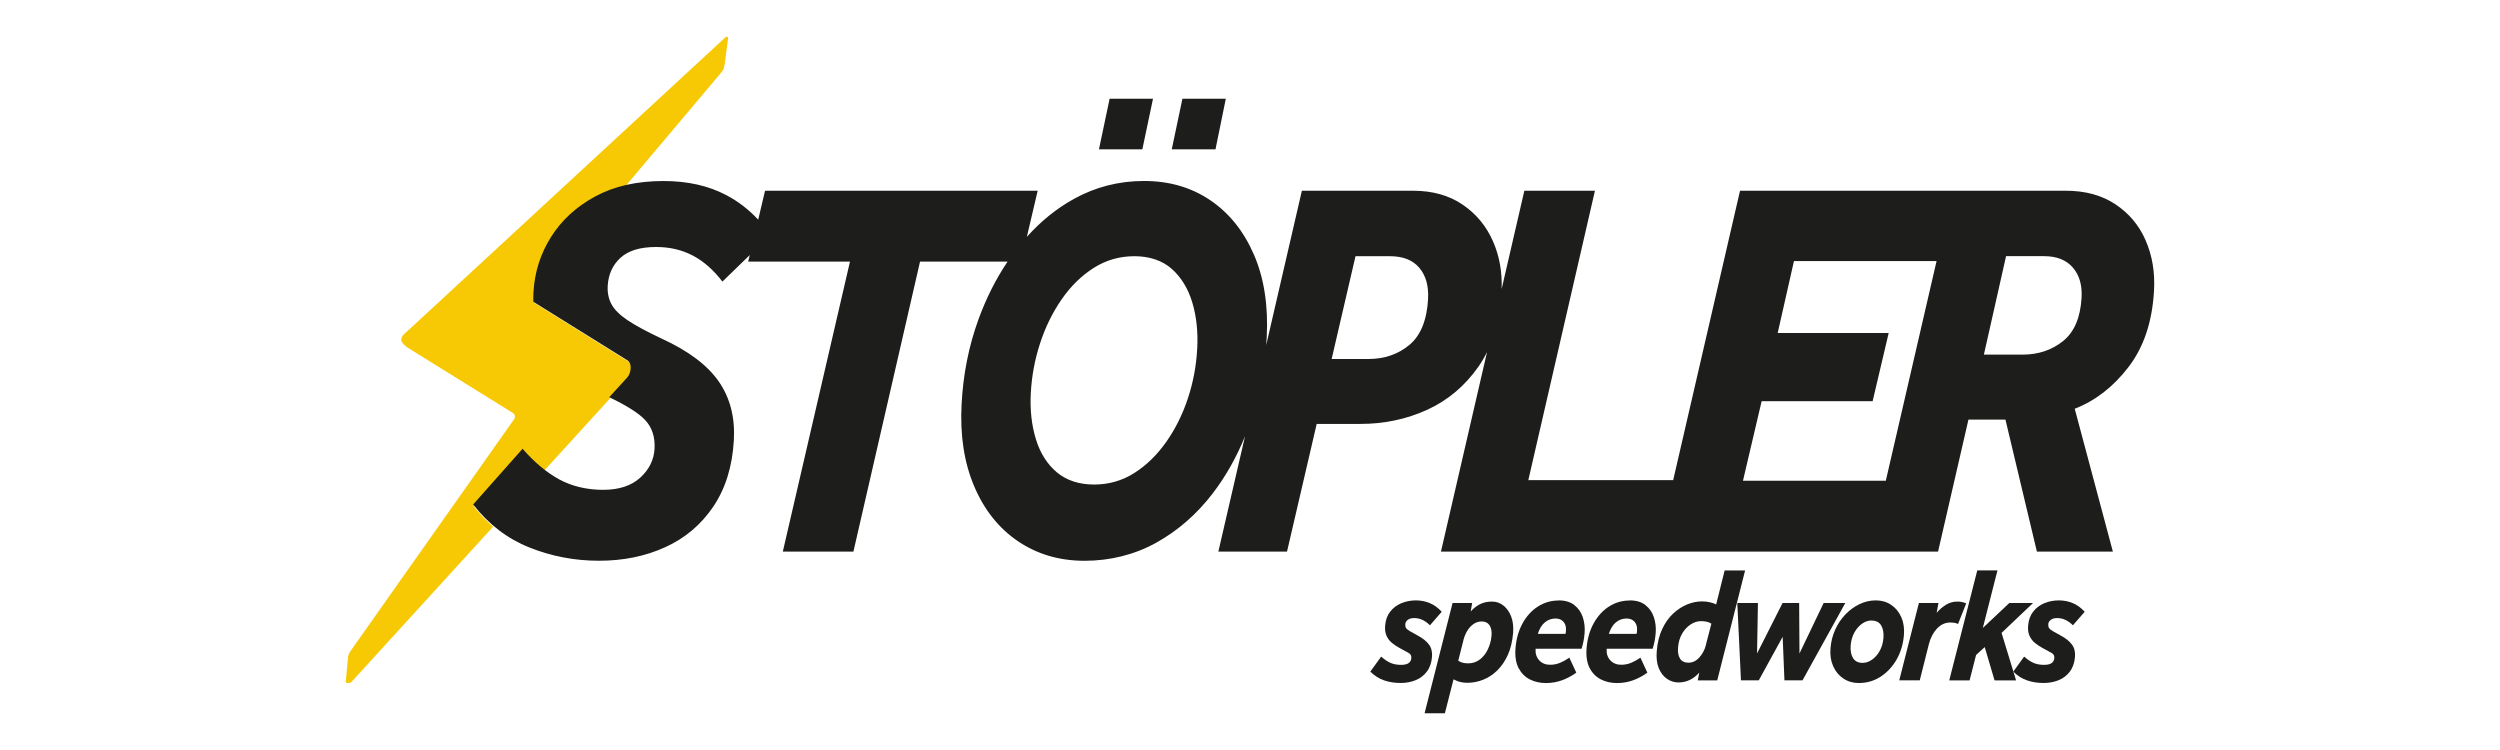 <?xml version="1.0" encoding="UTF-8"?>
<svg id="Laag_1" data-name="Laag 1" xmlns="http://www.w3.org/2000/svg" viewBox="0 0 566.93 170.08">
  <defs>
    <style>
      .cls-1 {
        fill: #f7c905;
      }

      .cls-2 {
        fill: #1d1d1b;
      }
    </style>
  </defs>
  <path class="cls-1" d="m121.11,66.81c0-.14,0-.28.02-.43.26-4.51,1.58-8.68,3.98-12.49,2.39-3.82,5.75-6.89,10.05-9.23,2.05-1.11,4.31-1.96,6.76-2.54l21.35-25.33c.96-1.09.94-1.14,1.31-4.04l.35-2.75c.1-.8.3-1.48.08-1.65-.14-.1-.51.08-.84.42l-52.59,48.59-19.01,17.56c-.58.53-1.66,1.25-1.57,2.21.13.76,1.12,1.5,1.51,1.75l23.79,14.77c.23.15.4.38.45.65.05.27,0,.55-.17.77l-36.95,52.36c-.75,1.04-.68,1.47-.81,2.6l-.41,4.56c-.04.3.42.3.57.3.29.02.58-.09.77-.29l32.07-35.16c-1.58-1.37-3.05-2.92-4.41-4.67l11.25-12.68c1.55,1.78,3.14,3.31,4.78,4.6l18.9-20.73c.63-.69.97-1.79.84-2.74-.06-.41-.23-.97-.72-1.27l-21.37-13.32.03-1.81Z"/>
  <g>
    <g>
      <polygon class="cls-2" points="261.47 22.39 251.63 22.39 249.21 33.87 259.05 33.87 261.47 22.39"/>
      <polygon class="cls-2" points="277.98 22.39 268.14 22.39 265.72 33.87 275.64 33.87 277.98 22.39"/>
      <path class="cls-2" d="m486.59,54.54c-1.5-3.44-3.79-6.17-6.88-8.22-3.08-2.04-6.83-3.07-11.25-3.07h-73.87l-15.16,65.63h-32.85l15.11-65.63h-16.01l-5.15,22.3c.14-3.92-.51-7.53-1.96-10.83-1.53-3.48-3.84-6.26-6.92-8.34-3.08-2.09-6.83-3.13-11.25-3.13h-25.17l-8.09,35.01c.04-.59.09-1.17.12-1.76.37-7.2-.6-13.45-2.91-18.77-2.31-5.32-5.61-9.43-9.9-12.33-4.29-2.9-9.29-4.36-15-4.36s-11.01,1.35-15.89,4.05c-3.97,2.19-7.53,5.08-10.7,8.63l2.46-10.47h-61.83l-1.55,6.57c-2.1-2.27-4.51-4.14-7.25-5.58-4.04-2.13-8.78-3.19-14.23-3.19-6.04,0-11.2,1.17-15.49,3.5-4.29,2.33-7.63,5.4-10.02,9.2-2.39,3.8-3.71,7.96-3.97,12.45-.02.37-.04.74-.04,1.11v1.12s21.34,13.28,21.34,13.28c.49.3.66.85.71,1.26.13.95-.2,2.05-.84,2.73l-3.99,4.37c4.05,1.95,6.79,3.7,8.21,5.25,1.52,1.68,2.21,3.82,2.06,6.44-.14,2.54-1.23,4.72-3.24,6.56-2.02,1.84-4.83,2.76-8.44,2.76s-7.08-.8-9.97-2.39c-2.89-1.59-5.65-3.9-8.27-6.93l-11.21,12.64c3.5,4.5,7.75,7.75,12.75,9.75,5,2,10.26,3.01,15.78,3.01s10.53-1.02,15.02-3.07c4.5-2.04,8.13-5.11,10.9-9.2,2.77-4.09,4.33-9.12,4.67-15.09.29-5.15-.85-9.59-3.44-13.31-2.59-3.72-6.93-6.97-13.03-9.75-3.3-1.55-5.83-2.92-7.61-4.11-1.77-1.18-2.99-2.39-3.66-3.62-.67-1.23-.95-2.62-.87-4.17.15-2.62,1.11-4.74,2.9-6.38,1.79-1.64,4.48-2.45,8.09-2.45,3.09,0,5.87.66,8.34,1.96,2.47,1.31,4.69,3.27,6.68,5.89l6.2-6.02-.35,1.48h23.08l-15.23,65.76h16.01l15.11-65.76h19.85c-2.66,3.97-4.87,8.34-6.61,13.13-2.2,6.05-3.47,12.47-3.82,19.26-.37,7.03.59,13.23,2.87,18.59,2.28,5.36,5.59,9.51,9.94,12.45,4.35,2.94,9.38,4.42,15.1,4.42s11.33-1.37,16.25-4.11c4.91-2.74,9.18-6.46,12.78-11.16,2.95-3.85,5.39-8.17,7.33-12.95l-6.04,26.13h15.57l6.73-28.95h9.94c5.37,0,10.4-1.06,15.09-3.19,4.68-2.13,8.57-5.4,11.66-9.81.72-1.03,1.36-2.13,1.94-3.3l-10.45,45.25h112.73l6.89-29.93h8.39l7.13,29.93h17.23l-8.65-32.39c4.66-1.8,8.73-4.95,12.19-9.45,3.46-4.5,5.39-10.26,5.79-17.3.24-4.17-.39-7.97-1.89-11.41Zm-215.1,24.54c-.2,3.85-.9,7.59-2.1,11.23-1.2,3.64-2.83,6.93-4.9,9.88-2.07,2.94-4.48,5.3-7.22,7.05-2.75,1.76-5.8,2.64-9.16,2.64s-6.24-.92-8.43-2.76c-2.19-1.84-3.78-4.33-4.75-7.48-.98-3.15-1.37-6.64-1.17-10.49.2-3.84.9-7.61,2.1-11.29,1.2-3.68,2.84-7.01,4.91-10,2.07-2.99,4.5-5.36,7.28-7.12,2.78-1.76,5.85-2.64,9.21-2.64s6.32.96,8.47,2.88c2.15,1.92,3.7,4.46,4.65,7.61.95,3.15,1.32,6.65,1.12,10.49Zm52.36-11.29c-.27,4.83-1.69,8.3-4.24,10.43-2.55,2.13-5.67,3.19-9.35,3.19h-8.28l5.41-23.31h7.84c2.94,0,5.16.88,6.64,2.64,1.48,1.76,2.14,4.11,1.97,7.05Zm103.8,41.22h-32.39l4.23-18.03h25.17l3.64-15.46h-25.17l3.69-16.32h32.34l-11.51,49.81Zm44.39-41.47c-.26,4.5-1.66,7.77-4.2,9.81-2.55,2.05-5.62,3.07-9.23,3.07h-8.72l5.03-22.33h8.61c2.87,0,5.05.86,6.53,2.58,1.49,1.72,2.15,4.01,1.98,6.87Z"/>
    </g>
    <g>
      <path class="cls-2" d="m310.75,152.3l2.46-3.4c.73.65,1.44,1.12,2.11,1.42.67.3,1.48.45,2.42.45,1.46,0,2.23-.51,2.31-1.53.04-.52-.15-.9-.57-1.14-.42-.24-1.13-.63-2.14-1.18-.56-.3-1.1-.66-1.63-1.08-.53-.42-.95-.95-1.25-1.59-.31-.64-.43-1.41-.35-2.34.1-1.3.48-2.37,1.15-3.21.66-.85,1.5-1.48,2.52-1.91,1.02-.42,2.12-.64,3.31-.64,1.08,0,2.11.2,3.1.6.99.4,1.91,1.06,2.75,1.98l-2.67,3.07c-1.1-1.1-2.29-1.64-3.57-1.64-.63,0-1.12.14-1.46.41-.35.27-.53.59-.56.93-.03.37.03.67.16.9.14.22.42.46.85.71.43.25,1.07.61,1.93,1.08,1.03.55,1.83,1.2,2.4,1.94.57.75.81,1.68.72,2.8-.11,1.35-.49,2.46-1.16,3.35-.66.88-1.51,1.54-2.54,1.96-1.03.42-2.17.64-3.4.64-1.35,0-2.59-.19-3.74-.58-1.15-.39-2.2-1.05-3.16-2Z"/>
      <path class="cls-2" d="m323.05,161.76l6.35-25.01h4.44l-.32,1.91c.64-.72,1.35-1.28,2.13-1.66.78-.39,1.68-.58,2.69-.58s1.86.31,2.62.92c.76.61,1.34,1.45,1.74,2.5.4,1.06.54,2.29.43,3.68-.15,1.89-.55,3.55-1.18,4.97-.64,1.42-1.45,2.6-2.42,3.55-.97.95-2.04,1.65-3.21,2.11-1.17.46-2.37.69-3.6.69-.52,0-1.02-.06-1.52-.17s-1.02-.32-1.58-.62l-1.96,7.7h-4.61Zm8.82-16.6l-1.18,4.67c.32.22.67.38,1.06.47.39.09.78.13,1.18.13,1.01,0,1.9-.29,2.66-.88.76-.59,1.38-1.36,1.83-2.34.46-.97.73-2.01.82-3.1.08-.97-.08-1.74-.46-2.32-.38-.57-.96-.86-1.75-.86-.94,0-1.78.37-2.53,1.12-.74.75-1.29,1.78-1.64,3.1Z"/>
      <path class="cls-2" d="m353.44,136.15c1.48,0,2.67.35,3.58,1.07.91.71,1.55,1.63,1.92,2.77.37,1.13.51,2.34.4,3.61-.05.62-.13,1.21-.24,1.78s-.26,1.14-.44,1.74h-10.43c-.08,1.07.19,1.94.82,2.62s1.45,1.01,2.46,1.01c.81,0,1.57-.15,2.29-.45.72-.3,1.41-.69,2.08-1.16l1.58,3.4c-1,.72-2.07,1.3-3.21,1.72-1.14.42-2.38.64-3.7.64s-2.56-.28-3.65-.84-1.93-1.42-2.54-2.58c-.6-1.16-.83-2.65-.69-4.47.17-2.14.71-4.03,1.61-5.66.9-1.63,2.06-2.9,3.48-3.81,1.42-.91,2.98-1.36,4.68-1.36Zm-4.71,7.59h6.26c.06-.15.09-.29.1-.41l.02-.3c.07-.85-.11-1.52-.55-2.02-.43-.5-1.04-.75-1.82-.75-.87,0-1.67.28-2.37.84-.71.56-1.25,1.44-1.64,2.64Z"/>
      <path class="cls-2" d="m369.56,136.15c1.48,0,2.68.35,3.58,1.07.91.71,1.55,1.63,1.92,2.77.37,1.13.51,2.34.4,3.61-.05.62-.13,1.21-.24,1.78-.11.56-.26,1.14-.44,1.74h-10.43c-.08,1.07.19,1.94.82,2.62.63.67,1.45,1.01,2.46,1.01.81,0,1.57-.15,2.29-.45.72-.3,1.41-.69,2.08-1.16l1.58,3.4c-1,.72-2.07,1.3-3.21,1.72-1.14.42-2.38.64-3.7.64s-2.56-.28-3.65-.84c-1.09-.56-1.94-1.42-2.54-2.58-.6-1.16-.83-2.65-.69-4.47.17-2.14.71-4.03,1.61-5.66.9-1.63,2.06-2.9,3.48-3.81,1.42-.91,2.98-1.36,4.68-1.36Zm-4.71,7.59h6.26c.06-.15.09-.29.1-.41l.02-.3c.07-.85-.11-1.52-.55-2.02-.43-.5-1.04-.75-1.83-.75-.87,0-1.67.28-2.37.84-.71.56-1.25,1.44-1.64,2.64Z"/>
      <path class="cls-2" d="m385.01,154.28l.34-1.76c-1.33,1.5-2.9,2.24-4.72,2.24-.94,0-1.81-.27-2.61-.82-.8-.55-1.41-1.35-1.85-2.39-.43-1.05-.59-2.33-.47-3.85.15-1.92.56-3.59,1.22-5.01.66-1.42,1.49-2.6,2.48-3.53.99-.93,2.06-1.63,3.19-2.09,1.13-.46,2.25-.69,3.35-.69.65,0,1.25.06,1.8.19.55.13,1.03.29,1.44.49l1.92-7.7h4.64l-6.32,24.93h-4.44Zm1.81-7.93l1.27-4.93c-.34-.22-.72-.37-1.14-.45s-.83-.11-1.24-.11c-.76,0-1.53.24-2.29.73-.77.49-1.42,1.18-1.95,2.07-.53.9-.85,1.97-.94,3.21-.08,1.05.07,1.88.46,2.49.39.61,1.02.92,1.9.92.94,0,1.77-.4,2.48-1.2.71-.8,1.2-1.71,1.46-2.73Z"/>
      <path class="cls-2" d="m394.8,154.28l-.83-17.53h4.68l-.2,11.44,5.78-11.44h3.77l.07,11.44,5.48-11.44h4.91l-9.7,17.53h-4.1l-.4-9.87-5.42,9.87h-4.04Z"/>
      <path class="cls-2" d="m425.37,136.15c1.32,0,2.49.34,3.49,1.01,1,.67,1.76,1.6,2.29,2.77.52,1.17.73,2.52.61,4.04-.16,2.04-.71,3.89-1.63,5.53-.93,1.64-2.14,2.95-3.63,3.93s-3.15,1.46-4.99,1.46c-1.3,0-2.46-.34-3.47-1.01s-1.79-1.6-2.32-2.79c-.53-1.18-.74-2.52-.62-4.02.12-1.55.48-2.98,1.08-4.3.6-1.32,1.37-2.47,2.33-3.46.95-.98,2.02-1.76,3.19-2.32,1.18-.56,2.41-.84,3.68-.84Zm-1,4.56c-.72,0-1.42.24-2.11.73-.69.49-1.27,1.15-1.74,2-.47.85-.75,1.82-.84,2.92-.09,1.17.08,2.13.53,2.86s1.17,1.1,2.18,1.1c.72,0,1.42-.24,2.11-.71.69-.47,1.27-1.13,1.75-1.98.48-.85.77-1.83.86-2.95.09-1.2-.08-2.16-.53-2.88-.45-.72-1.19-1.08-2.22-1.08Z"/>
      <path class="cls-2" d="m430.7,154.28l4.45-17.53h4.44l-.41,2.21c.62-.72,1.32-1.33,2.1-1.81.78-.49,1.65-.73,2.61-.73.38,0,.73.04,1.05.11.32.07.63.17.94.3l-1.85,4.67c-.32-.15-.62-.24-.87-.28-.26-.04-.54-.06-.85-.06-1.19,0-2.21.47-3.07,1.4-.86.93-1.47,2.11-1.83,3.53l-2.06,8.19h-4.64Z"/>
      <path class="cls-2" d="m442.04,154.28l6.35-24.93h4.58l-3.32,13.05,6-5.65h5.38l-7.13,6.77,3.29,10.77h-4.88l-2.23-7.55-1.96,1.79-1.47,5.76h-4.61Z"/>
      <path class="cls-2" d="m456.56,152.3l2.46-3.4c.73.65,1.44,1.12,2.11,1.42.67.3,1.48.45,2.42.45,1.46,0,2.23-.51,2.31-1.53.04-.52-.15-.9-.57-1.14-.42-.24-1.13-.63-2.14-1.18-.56-.3-1.1-.66-1.63-1.08-.53-.42-.95-.95-1.25-1.59-.31-.64-.43-1.41-.35-2.34.1-1.3.48-2.37,1.15-3.21.66-.85,1.5-1.48,2.52-1.91,1.02-.42,2.12-.64,3.31-.64,1.08,0,2.11.2,3.1.6.99.4,1.91,1.06,2.75,1.98l-2.67,3.07c-1.1-1.1-2.29-1.64-3.57-1.64-.63,0-1.12.14-1.46.41-.35.27-.53.59-.56.93-.03.37.03.67.16.9.14.22.42.46.85.71.43.25,1.07.61,1.93,1.08,1.03.55,1.83,1.2,2.4,1.94.57.75.81,1.68.72,2.8-.11,1.35-.49,2.46-1.16,3.35-.66.88-1.51,1.54-2.54,1.96-1.03.42-2.16.64-3.4.64-1.35,0-2.59-.19-3.74-.58-1.15-.39-2.2-1.05-3.16-2Z"/>
    </g>
  </g>
</svg>